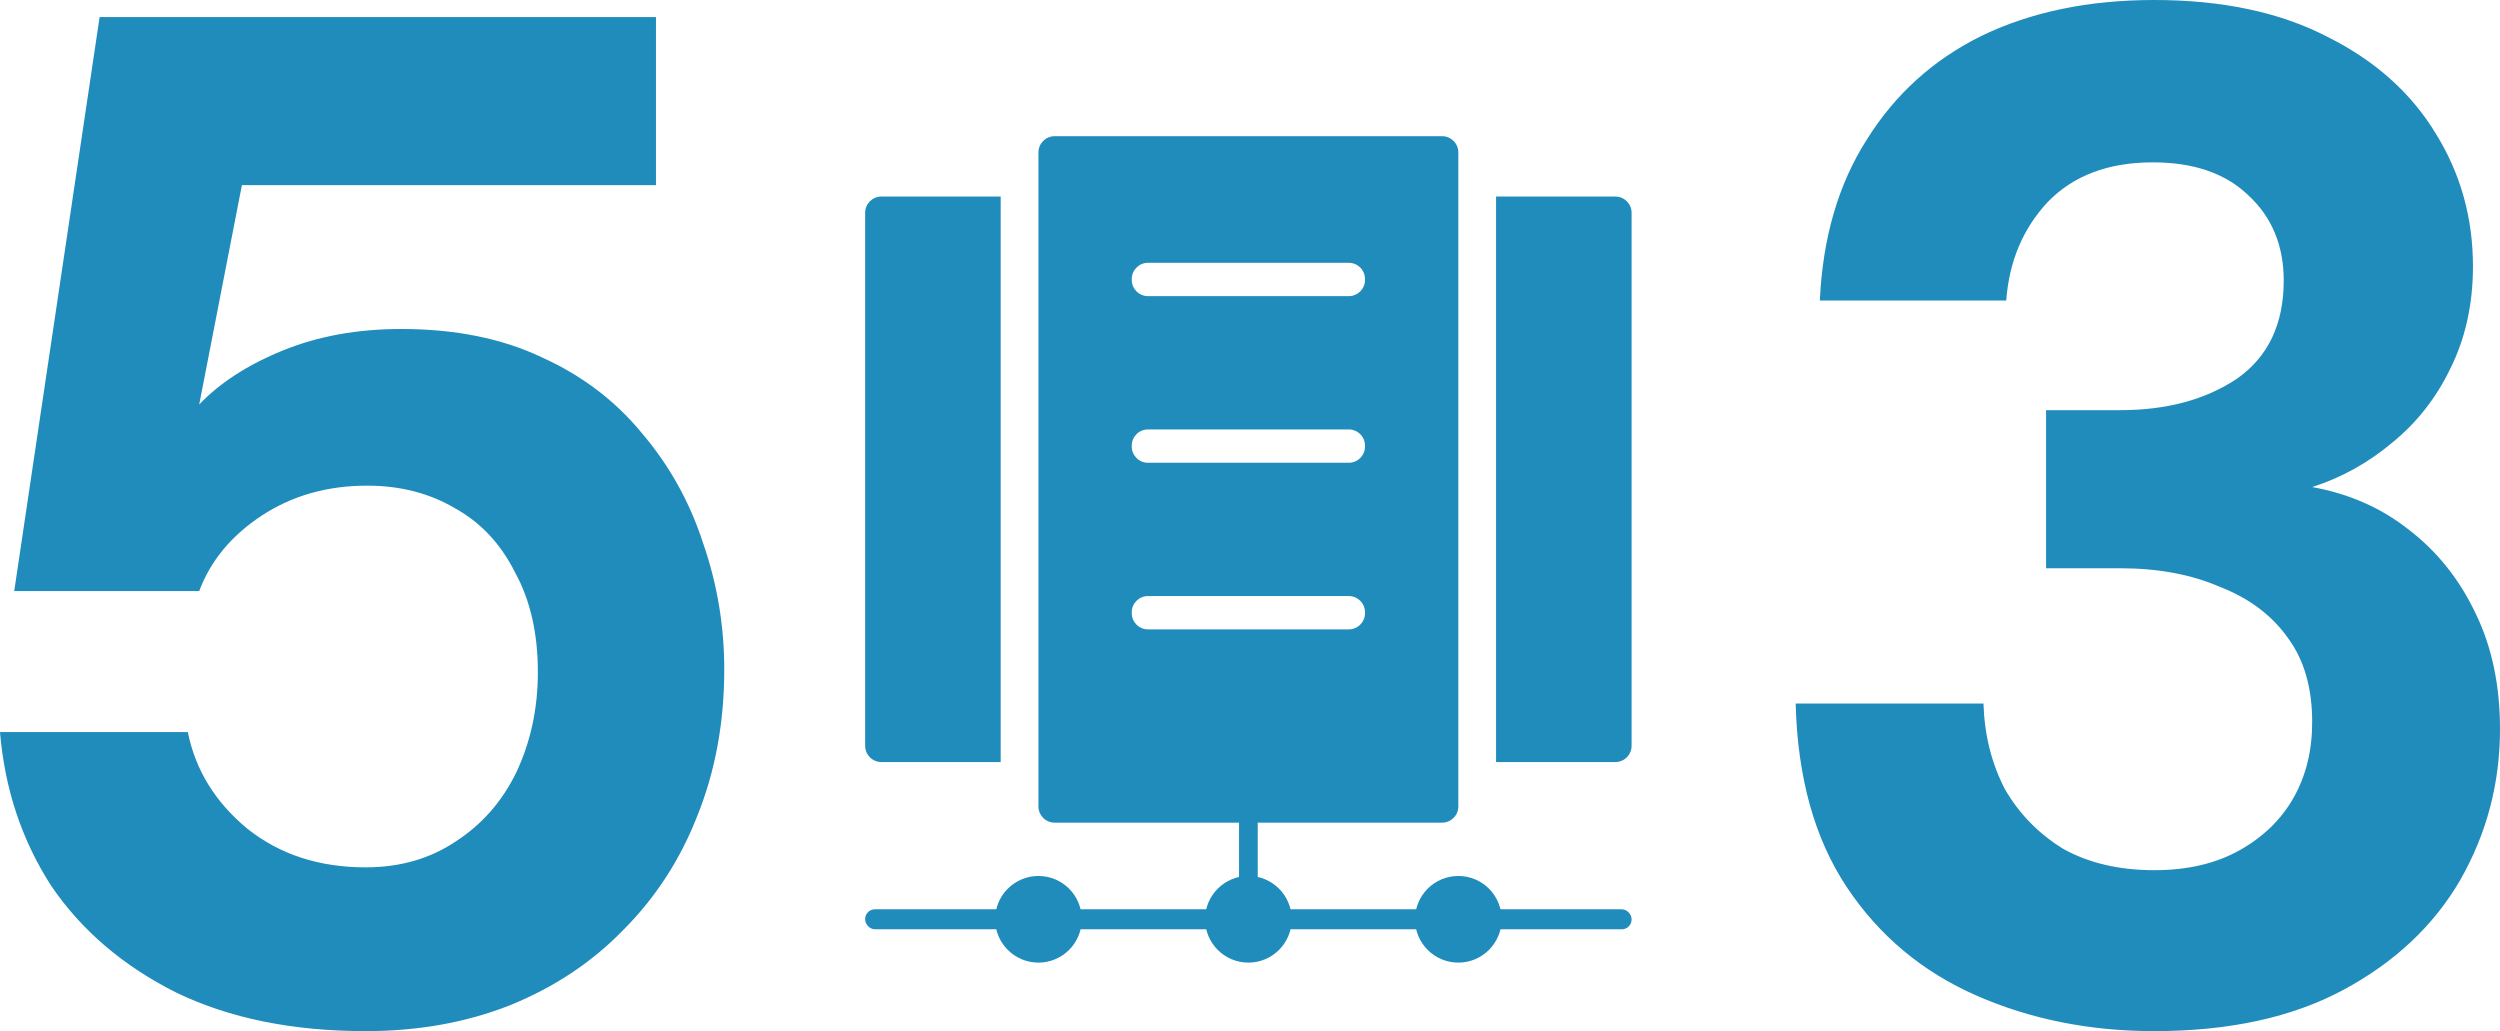 <svg width="771" height="318" viewBox="0 0 771 318" fill="none" xmlns="http://www.w3.org/2000/svg">
<path fill-rule="evenodd" clip-rule="evenodd" d="M308.61 60.618H271.812C269.051 60.618 266.812 62.857 266.812 65.618V230.014C266.812 232.775 269.051 235.014 271.812 235.014H308.61V60.618ZM461.386 235.014H498.183C500.945 235.014 503.183 232.775 503.183 230.014V65.618C503.183 62.857 500.945 60.618 498.184 60.618H461.386V235.014Z" fill="#208cbc"/>
<rect x="387.883" y="247.264" width="37.473" height="5.765" rx="2.883" transform="rotate(90 387.883 247.264)" fill="#208cbc"/>
<path fill-rule="evenodd" clip-rule="evenodd" d="M325.258 42C322.496 42 320.258 44.239 320.258 47V248.706C320.258 251.468 322.496 253.706 325.258 253.706H444.748C447.509 253.706 449.748 251.468 449.748 248.706V47C449.748 44.239 447.509 42 444.748 42H325.258ZM354.032 183.823C351.27 183.823 349.032 186.061 349.032 188.823V189.1C349.032 191.861 351.27 194.1 354.032 194.1H415.971C418.732 194.1 420.971 191.861 420.971 189.1V188.823C420.971 186.061 418.732 183.823 415.97 183.823H354.032ZM349.032 137.438C349.032 134.676 351.27 132.438 354.032 132.438H415.97C418.732 132.438 420.971 134.676 420.971 137.438V137.715C420.971 140.476 418.732 142.715 415.971 142.715H354.032C351.27 142.715 349.032 140.476 349.032 137.715V137.438ZM354.032 81.053C351.27 81.053 349.032 83.291 349.032 86.053V86.33C349.032 89.091 351.27 91.33 354.032 91.33H415.971C418.732 91.33 420.971 89.091 420.971 86.33V86.053C420.971 83.291 418.732 81.053 415.97 81.053H354.032Z" fill="#208cbc"/>
<rect x="266.812" y="280.426" width="236.371" height="6.166" rx="3" fill="#208cbc"/>
<circle cx="385.001" cy="283.51" r="13.36" fill="#208cbc"/>
<circle cx="449.747" cy="283.51" r="13.36" fill="#208cbc"/>
<circle cx="320.255" cy="283.51" r="13.36" fill="#208cbc"/>
<path d="M112.779 318C90.252 318 70.798 314.047 54.415 306.141C38.032 297.942 25.16 286.962 15.798 273.199C6.729 259.144 1.463 243.331 0 225.762H57.925C60.266 237.475 66.409 247.431 76.356 255.63C86.303 263.536 98.443 267.489 112.779 267.489C123.311 267.489 132.526 264.854 140.425 259.583C148.616 254.312 154.907 247.138 159.295 238.061C163.683 228.69 165.877 218.442 165.877 207.315C165.877 195.309 163.537 185.061 158.856 176.569C154.468 167.785 148.324 161.196 140.425 156.804C132.526 152.119 123.457 149.776 113.218 149.776C100.931 149.776 90.106 152.851 80.744 159C71.383 165.149 64.947 172.909 61.436 182.279H4.388L30.718 5.271H202.3V57.099H74.601L61.436 124.74C67.872 118.005 76.502 112.442 87.327 108.05C98.151 103.657 110.292 101.461 123.75 101.461C140.425 101.461 154.906 104.389 167.194 110.246C179.481 115.809 189.72 123.569 197.912 133.525C206.395 143.48 212.685 154.754 216.781 167.345C221.17 179.936 223.364 192.967 223.364 206.436C223.364 222.835 220.584 237.914 215.026 251.677C209.76 265.146 202.153 276.859 192.207 286.815C182.553 296.77 170.85 304.531 157.101 310.094C143.643 315.365 128.869 318 112.779 318ZM664.365 318C644.471 318 626.187 314.339 609.511 307.019C592.836 299.699 579.524 288.572 569.578 273.638C559.632 258.704 554.366 239.818 553.78 216.978H611.706C611.998 226.641 614.192 235.425 618.288 243.331C622.676 250.945 628.673 257.094 636.28 261.779C644.179 266.171 653.541 268.367 664.365 268.367C674.604 268.367 683.381 266.318 690.695 262.218C698.008 258.119 703.567 252.702 707.37 245.967C711.173 239.232 713.075 231.472 713.075 222.688C713.075 212.146 710.588 203.509 705.615 196.773C700.641 189.746 693.62 184.475 684.551 180.961C675.774 177.155 665.535 175.251 653.833 175.251H631.014V126.497H653.833C668.168 126.497 680.163 123.276 689.817 116.834C699.471 110.099 704.298 99.997 704.298 86.528C704.298 75.693 700.641 66.909 693.327 60.174C686.306 53.439 676.505 50.072 663.926 50.072C650.176 50.072 639.352 54.171 631.453 62.37C623.846 70.569 619.604 80.671 618.727 92.677H561.24C562.118 73.351 566.945 56.807 575.722 43.044C584.498 28.989 596.347 18.301 611.267 10.981C626.479 3.66 644.179 0 664.365 0C685.429 0 703.274 3.807 717.902 11.42C732.53 18.74 743.646 28.696 751.253 41.287C758.859 53.586 762.662 67.202 762.662 82.135C762.662 93.848 760.322 104.389 755.641 113.76C751.253 122.837 745.256 130.45 737.649 136.599C730.336 142.749 722.144 147.288 713.075 150.215C724.484 152.265 734.431 156.657 742.915 163.392C751.692 170.127 758.566 178.765 763.54 189.307C768.514 199.556 771 211.415 771 224.884C771 241.575 766.904 257.094 758.713 271.442C750.522 285.497 738.527 296.77 722.729 305.262C706.931 313.754 687.476 318 664.365 318Z" fill="#208cbc"/>
</svg>
